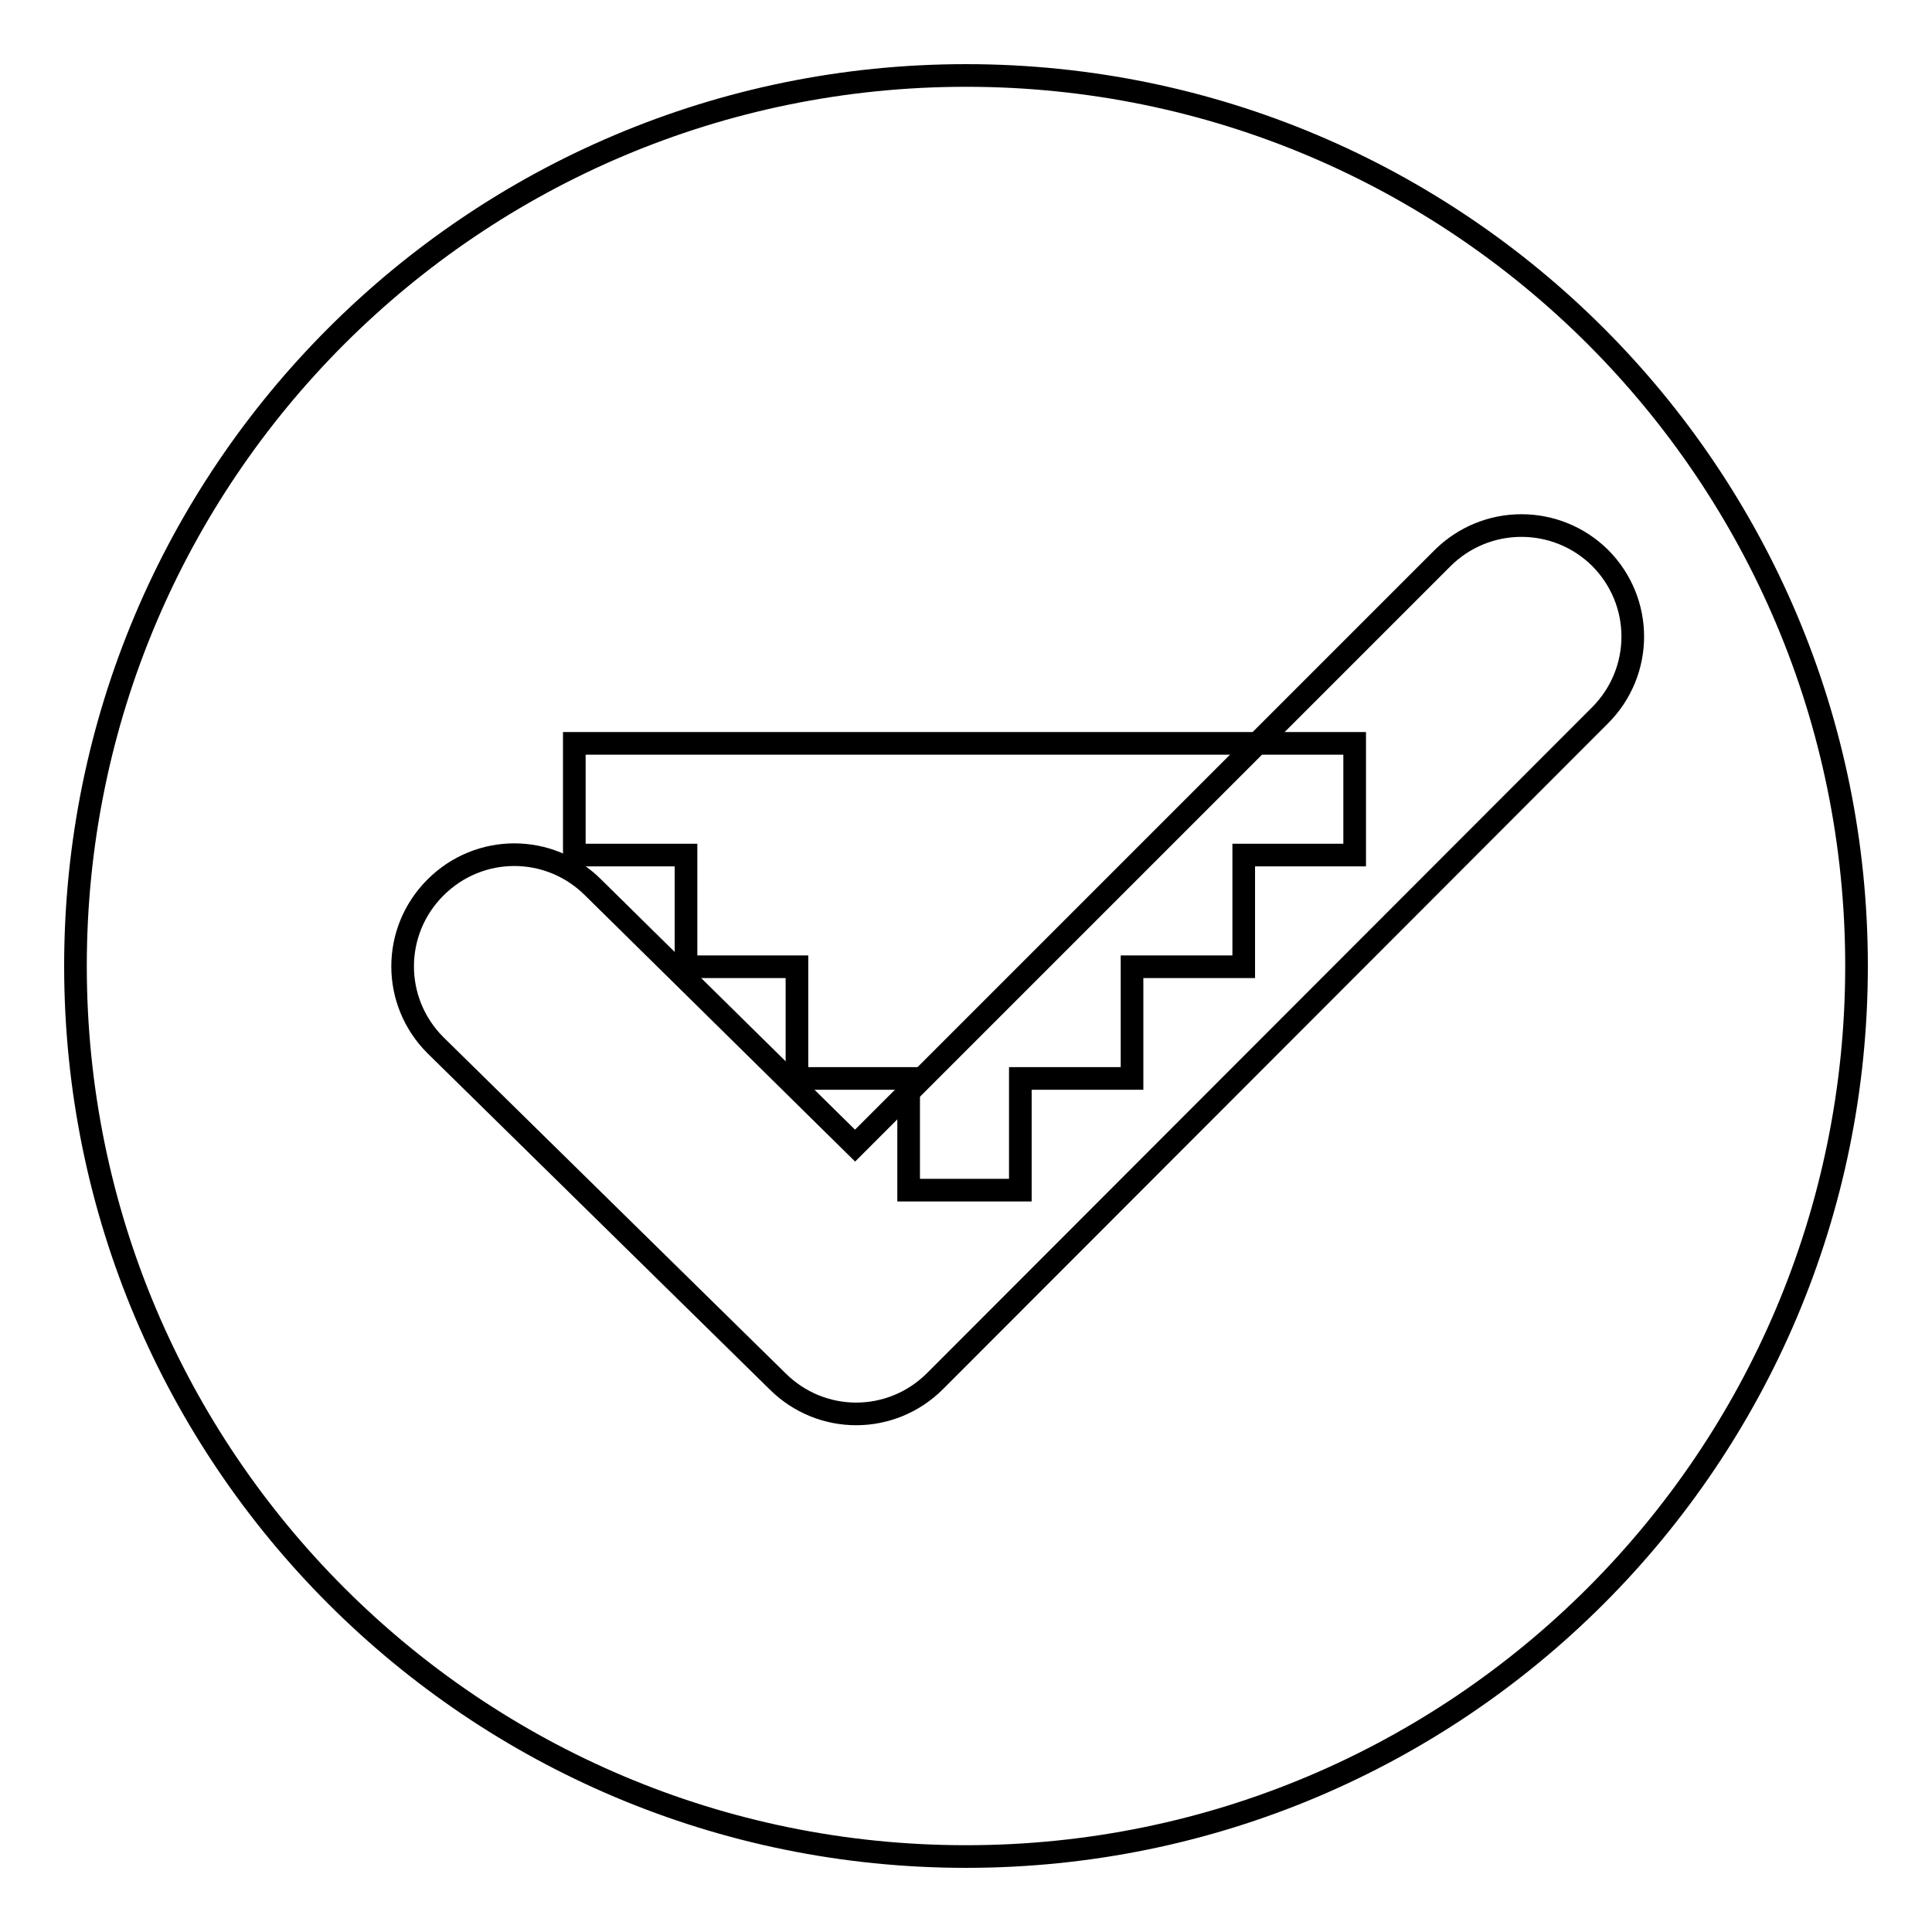 <?xml version="1.0" encoding="utf-8"?>
<!-- Svg Vector Icons : http://www.onlinewebfonts.com/icon -->
<!DOCTYPE svg PUBLIC "-//W3C//DTD SVG 1.1//EN" "http://www.w3.org/Graphics/SVG/1.1/DTD/svg11.dtd">
<svg version="1.1" xmlns="http://www.w3.org/2000/svg" xmlns:xlink="http://www.w3.org/1999/xlink" x="0px" y="0px" viewBox="0 0 256 256" enable-background="new 0 0 256 256" xml:space="preserve">
<g><g><path stroke-width="3" fill-opacity="0" stroke="#000000"  d="M164.8,113.3v14.8h-14.8v14.8h-14.8v14.8h-14.8v-14.8h-14.8v-14.8H90.9v-14.8H76.1V98.5h103.4v14.8H164.8z"/><path stroke-width="3" fill-opacity="0" stroke="#000000"  d="M128,246c-65.2,0-118-52.8-118-118C10,62.8,62.8,10,128,10c65.2,0,118,52.8,118,118C246,193.2,193.2,246,128,246z M191.1,74l-77.8,77.8l-34.7-34.2c-5.8-5.8-15.1-5.8-20.9,0c-5.8,5.8-5.8,15.1,0,20.9L103,183c5.8,5.8,15.1,5.8,20.9,0L212,94.8c5.8-5.8,5.8-15.1,0-20.9C206.2,68.2,196.9,68.2,191.1,74z"/></g></g>
</svg>